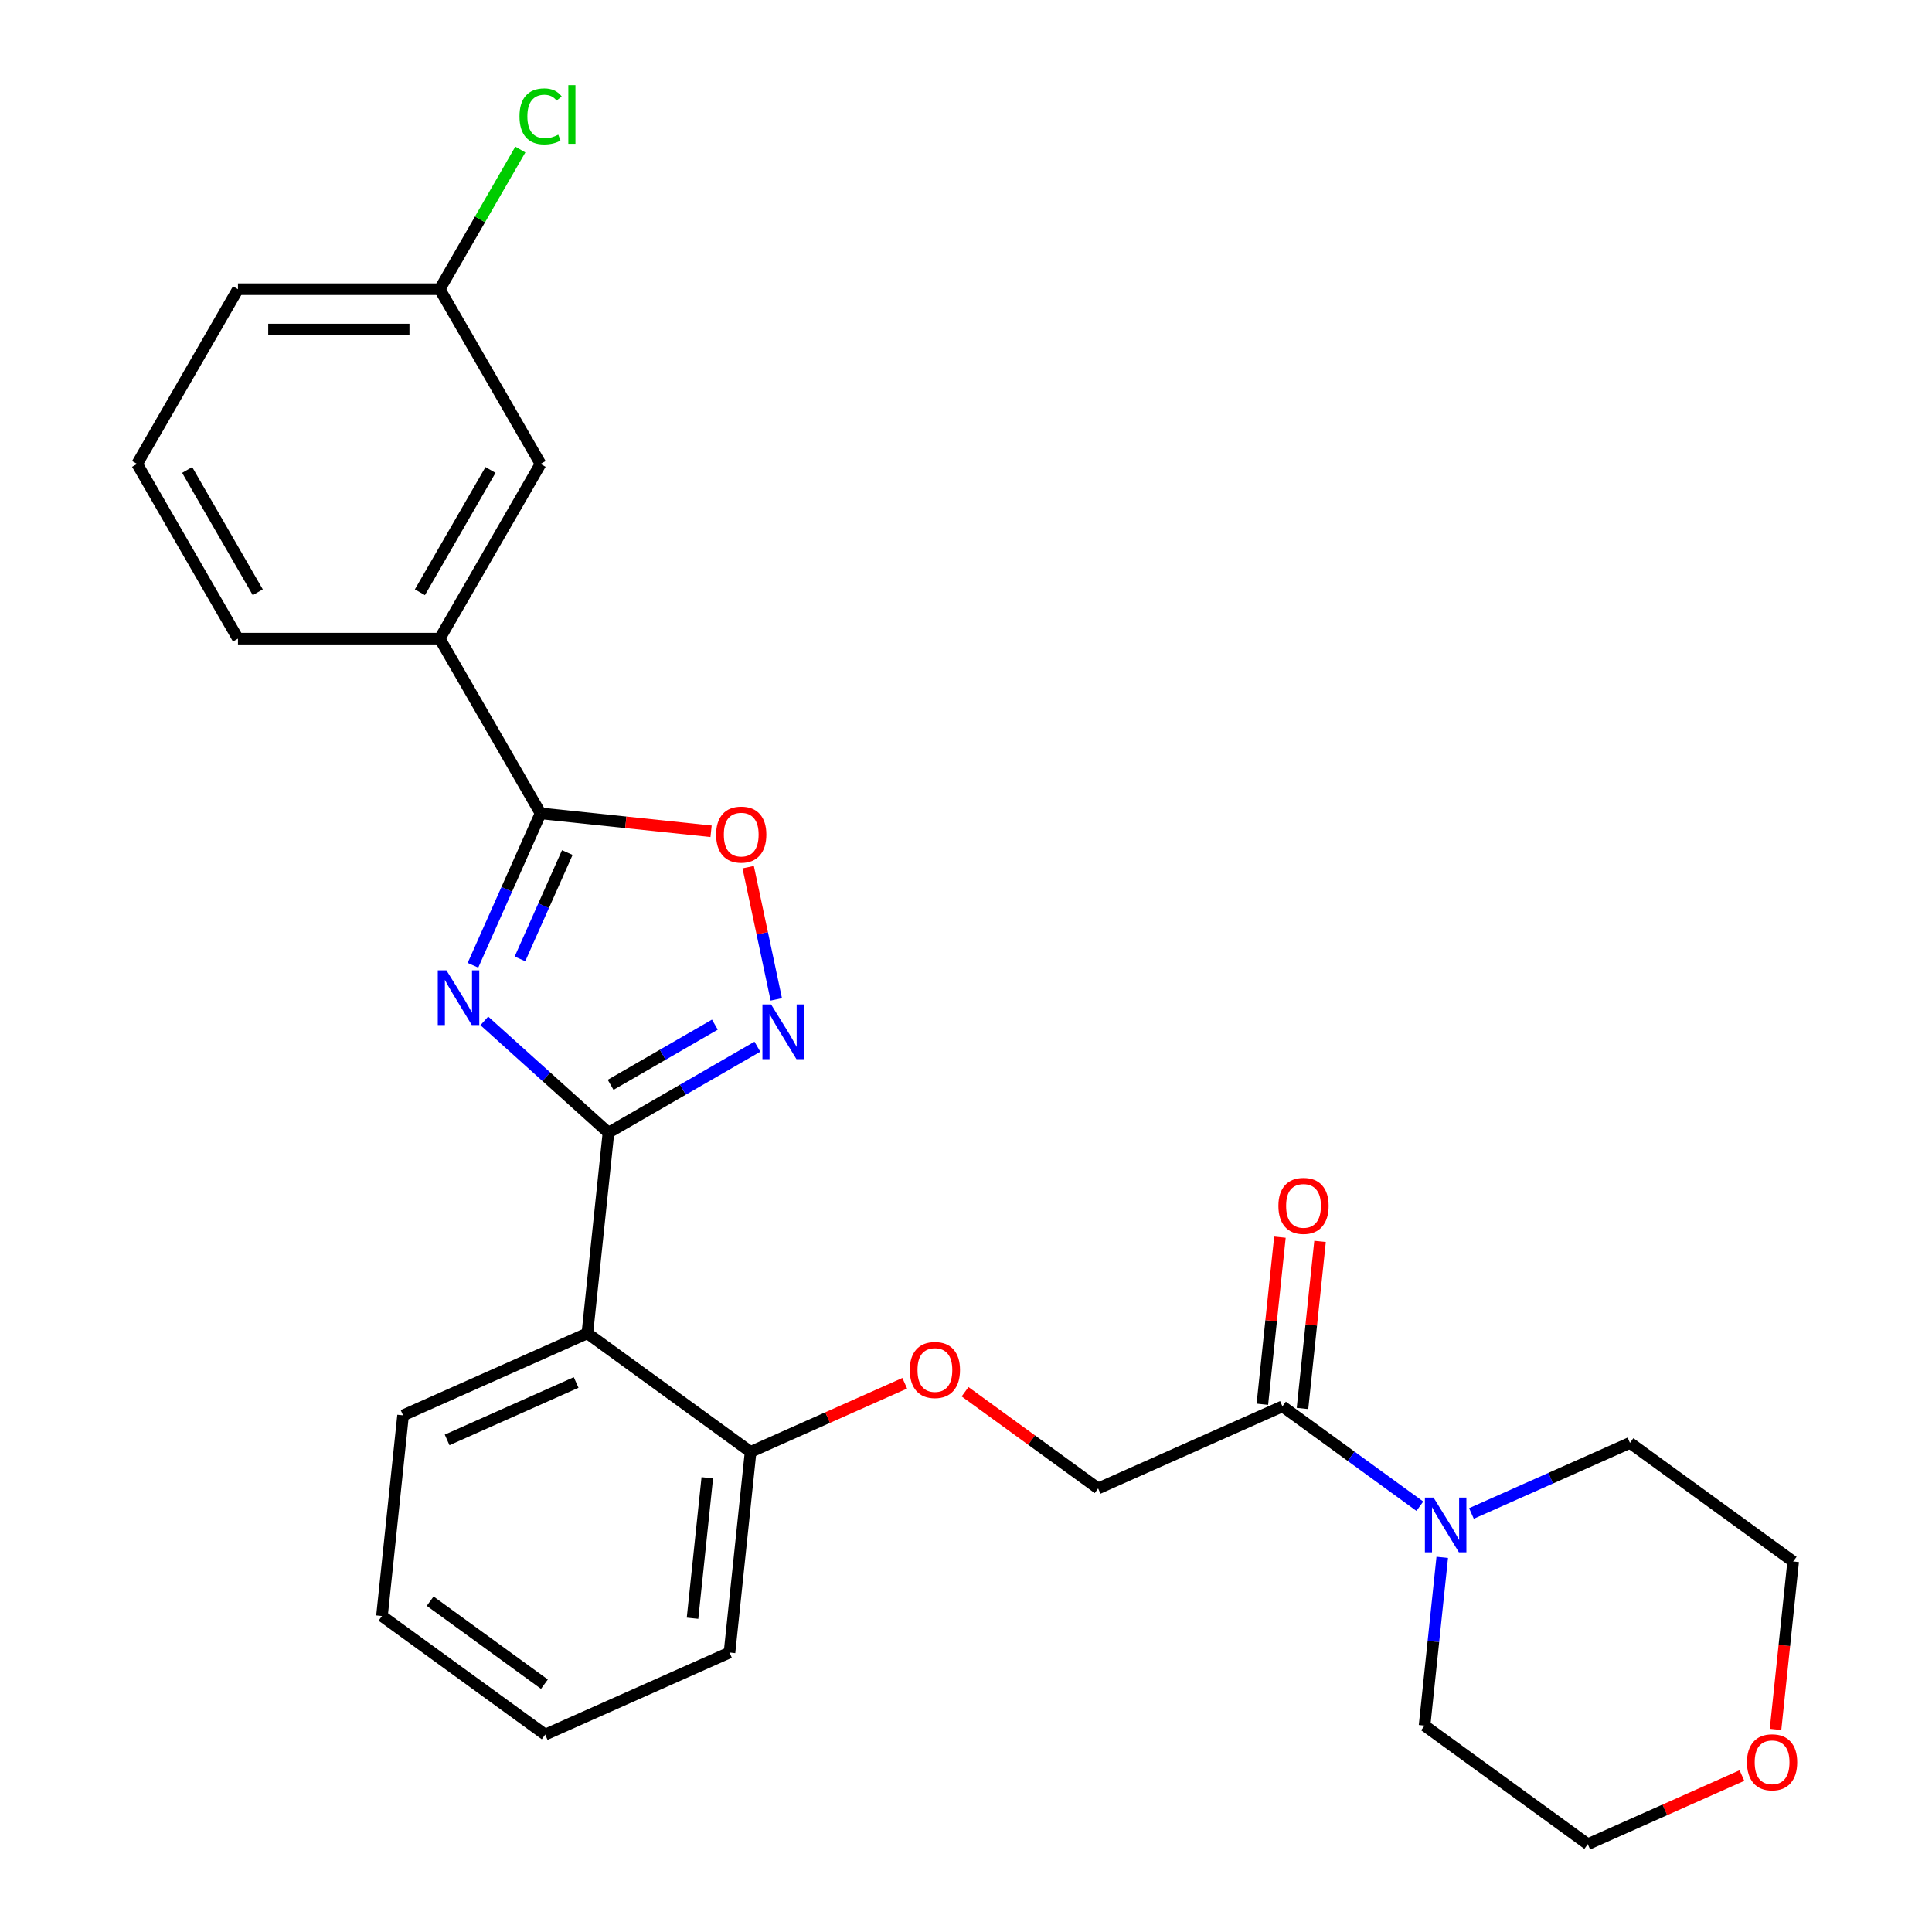 <?xml version='1.0' encoding='iso-8859-1'?>
<svg version='1.1' baseProfile='full'
              xmlns='http://www.w3.org/2000/svg'
                      xmlns:rdkit='http://www.rdkit.org/xml'
                      xmlns:xlink='http://www.w3.org/1999/xlink'
                  xml:space='preserve'
width='1000px' height='1000px' viewBox='0 0 1000 1000'>
<!-- END OF HEADER -->
<rect style='opacity:1.0;fill:#FFFFFF;stroke:none' width='1000' height='1000' x='0' y='0'> </rect>
<path class='bond-0' d='M 250.684,528.412 L 282.811,557.339' style='fill:none;fill-rule:evenodd;stroke:#0000FF;stroke-width:6px;stroke-linecap:butt;stroke-linejoin:miter;stroke-opacity:1' />
<path class='bond-0' d='M 282.811,557.339 L 314.937,586.266' style='fill:none;fill-rule:evenodd;stroke:#000000;stroke-width:6px;stroke-linecap:butt;stroke-linejoin:miter;stroke-opacity:1' />
<path class='bond-1' d='M 244.8,499.62 L 262.304,460.307' style='fill:none;fill-rule:evenodd;stroke:#0000FF;stroke-width:6px;stroke-linecap:butt;stroke-linejoin:miter;stroke-opacity:1' />
<path class='bond-1' d='M 262.304,460.307 L 279.807,420.993' style='fill:none;fill-rule:evenodd;stroke:#000000;stroke-width:6px;stroke-linecap:butt;stroke-linejoin:miter;stroke-opacity:1' />
<path class='bond-1' d='M 269.131,496.321 L 281.383,468.802' style='fill:none;fill-rule:evenodd;stroke:#0000FF;stroke-width:6px;stroke-linecap:butt;stroke-linejoin:miter;stroke-opacity:1' />
<path class='bond-1' d='M 281.383,468.802 L 293.636,441.282' style='fill:none;fill-rule:evenodd;stroke:#000000;stroke-width:6px;stroke-linecap:butt;stroke-linejoin:miter;stroke-opacity:1' />
<path class='bond-2' d='M 314.937,586.266 L 353.48,564.013' style='fill:none;fill-rule:evenodd;stroke:#000000;stroke-width:6px;stroke-linecap:butt;stroke-linejoin:miter;stroke-opacity:1' />
<path class='bond-2' d='M 353.48,564.013 L 392.022,541.761' style='fill:none;fill-rule:evenodd;stroke:#0000FF;stroke-width:6px;stroke-linecap:butt;stroke-linejoin:miter;stroke-opacity:1' />
<path class='bond-2' d='M 316.057,561.503 L 343.037,545.926' style='fill:none;fill-rule:evenodd;stroke:#000000;stroke-width:6px;stroke-linecap:butt;stroke-linejoin:miter;stroke-opacity:1' />
<path class='bond-2' d='M 343.037,545.926 L 370.017,530.349' style='fill:none;fill-rule:evenodd;stroke:#0000FF;stroke-width:6px;stroke-linecap:butt;stroke-linejoin:miter;stroke-opacity:1' />
<path class='bond-3' d='M 314.937,586.266 L 304.022,690.119' style='fill:none;fill-rule:evenodd;stroke:#000000;stroke-width:6px;stroke-linecap:butt;stroke-linejoin:miter;stroke-opacity:1' />
<path class='bond-4' d='M 279.807,420.993 L 323.929,425.631' style='fill:none;fill-rule:evenodd;stroke:#000000;stroke-width:6px;stroke-linecap:butt;stroke-linejoin:miter;stroke-opacity:1' />
<path class='bond-4' d='M 323.929,425.631 L 368.051,430.268' style='fill:none;fill-rule:evenodd;stroke:#FF0000;stroke-width:6px;stroke-linecap:butt;stroke-linejoin:miter;stroke-opacity:1' />
<path class='bond-7' d='M 279.807,420.993 L 227.595,330.558' style='fill:none;fill-rule:evenodd;stroke:#000000;stroke-width:6px;stroke-linecap:butt;stroke-linejoin:miter;stroke-opacity:1' />
<path class='bond-27' d='M 401.808,517.282 L 394.535,483.066' style='fill:none;fill-rule:evenodd;stroke:#0000FF;stroke-width:6px;stroke-linecap:butt;stroke-linejoin:miter;stroke-opacity:1' />
<path class='bond-27' d='M 394.535,483.066 L 387.262,448.851' style='fill:none;fill-rule:evenodd;stroke:#FF0000;stroke-width:6px;stroke-linecap:butt;stroke-linejoin:miter;stroke-opacity:1' />
<path class='bond-8' d='M 304.022,690.119 L 388.504,751.499' style='fill:none;fill-rule:evenodd;stroke:#000000;stroke-width:6px;stroke-linecap:butt;stroke-linejoin:miter;stroke-opacity:1' />
<path class='bond-16' d='M 304.022,690.119 L 208.624,732.593' style='fill:none;fill-rule:evenodd;stroke:#000000;stroke-width:6px;stroke-linecap:butt;stroke-linejoin:miter;stroke-opacity:1' />
<path class='bond-16' d='M 298.207,715.57 L 231.428,745.302' style='fill:none;fill-rule:evenodd;stroke:#000000;stroke-width:6px;stroke-linecap:butt;stroke-linejoin:miter;stroke-opacity:1' />
<path class='bond-5' d='M 663.782,727.932 L 568.384,770.406' style='fill:none;fill-rule:evenodd;stroke:#000000;stroke-width:6px;stroke-linecap:butt;stroke-linejoin:miter;stroke-opacity:1' />
<path class='bond-6' d='M 663.782,727.932 L 699.348,753.772' style='fill:none;fill-rule:evenodd;stroke:#000000;stroke-width:6px;stroke-linecap:butt;stroke-linejoin:miter;stroke-opacity:1' />
<path class='bond-6' d='M 699.348,753.772 L 734.914,779.612' style='fill:none;fill-rule:evenodd;stroke:#0000FF;stroke-width:6px;stroke-linecap:butt;stroke-linejoin:miter;stroke-opacity:1' />
<path class='bond-12' d='M 674.167,729.023 L 678.712,685.782' style='fill:none;fill-rule:evenodd;stroke:#000000;stroke-width:6px;stroke-linecap:butt;stroke-linejoin:miter;stroke-opacity:1' />
<path class='bond-12' d='M 678.712,685.782 L 683.257,642.54' style='fill:none;fill-rule:evenodd;stroke:#FF0000;stroke-width:6px;stroke-linecap:butt;stroke-linejoin:miter;stroke-opacity:1' />
<path class='bond-12' d='M 653.396,726.84 L 657.941,683.599' style='fill:none;fill-rule:evenodd;stroke:#000000;stroke-width:6px;stroke-linecap:butt;stroke-linejoin:miter;stroke-opacity:1' />
<path class='bond-12' d='M 657.941,683.599 L 662.486,640.357' style='fill:none;fill-rule:evenodd;stroke:#FF0000;stroke-width:6px;stroke-linecap:butt;stroke-linejoin:miter;stroke-opacity:1' />
<path class='bond-17' d='M 761.615,783.368 L 802.638,765.103' style='fill:none;fill-rule:evenodd;stroke:#0000FF;stroke-width:6px;stroke-linecap:butt;stroke-linejoin:miter;stroke-opacity:1' />
<path class='bond-17' d='M 802.638,765.103 L 843.662,746.838' style='fill:none;fill-rule:evenodd;stroke:#000000;stroke-width:6px;stroke-linecap:butt;stroke-linejoin:miter;stroke-opacity:1' />
<path class='bond-18' d='M 746.501,806.082 L 741.925,849.624' style='fill:none;fill-rule:evenodd;stroke:#0000FF;stroke-width:6px;stroke-linecap:butt;stroke-linejoin:miter;stroke-opacity:1' />
<path class='bond-18' d='M 741.925,849.624 L 737.349,893.165' style='fill:none;fill-rule:evenodd;stroke:#000000;stroke-width:6px;stroke-linecap:butt;stroke-linejoin:miter;stroke-opacity:1' />
<path class='bond-11' d='M 227.595,330.558 L 279.807,240.122' style='fill:none;fill-rule:evenodd;stroke:#000000;stroke-width:6px;stroke-linecap:butt;stroke-linejoin:miter;stroke-opacity:1' />
<path class='bond-11' d='M 217.339,306.55 L 253.888,243.245' style='fill:none;fill-rule:evenodd;stroke:#000000;stroke-width:6px;stroke-linecap:butt;stroke-linejoin:miter;stroke-opacity:1' />
<path class='bond-19' d='M 227.595,330.558 L 123.169,330.558' style='fill:none;fill-rule:evenodd;stroke:#000000;stroke-width:6px;stroke-linecap:butt;stroke-linejoin:miter;stroke-opacity:1' />
<path class='bond-9' d='M 388.504,751.499 L 428.398,733.738' style='fill:none;fill-rule:evenodd;stroke:#000000;stroke-width:6px;stroke-linecap:butt;stroke-linejoin:miter;stroke-opacity:1' />
<path class='bond-9' d='M 428.398,733.738 L 468.291,715.976' style='fill:none;fill-rule:evenodd;stroke:#FF0000;stroke-width:6px;stroke-linecap:butt;stroke-linejoin:miter;stroke-opacity:1' />
<path class='bond-23' d='M 388.504,751.499 L 377.589,855.353' style='fill:none;fill-rule:evenodd;stroke:#000000;stroke-width:6px;stroke-linecap:butt;stroke-linejoin:miter;stroke-opacity:1' />
<path class='bond-23' d='M 366.096,764.894 L 358.455,837.592' style='fill:none;fill-rule:evenodd;stroke:#000000;stroke-width:6px;stroke-linecap:butt;stroke-linejoin:miter;stroke-opacity:1' />
<path class='bond-10' d='M 499.512,720.367 L 533.948,745.386' style='fill:none;fill-rule:evenodd;stroke:#FF0000;stroke-width:6px;stroke-linecap:butt;stroke-linejoin:miter;stroke-opacity:1' />
<path class='bond-10' d='M 533.948,745.386 L 568.384,770.406' style='fill:none;fill-rule:evenodd;stroke:#000000;stroke-width:6px;stroke-linecap:butt;stroke-linejoin:miter;stroke-opacity:1' />
<path class='bond-14' d='M 279.807,240.122 L 227.595,149.687' style='fill:none;fill-rule:evenodd;stroke:#000000;stroke-width:6px;stroke-linecap:butt;stroke-linejoin:miter;stroke-opacity:1' />
<path class='bond-13' d='M 901.618,919.022 L 861.725,936.784' style='fill:none;fill-rule:evenodd;stroke:#FF0000;stroke-width:6px;stroke-linecap:butt;stroke-linejoin:miter;stroke-opacity:1' />
<path class='bond-13' d='M 861.725,936.784 L 821.831,954.545' style='fill:none;fill-rule:evenodd;stroke:#000000;stroke-width:6px;stroke-linecap:butt;stroke-linejoin:miter;stroke-opacity:1' />
<path class='bond-30' d='M 919.008,895.141 L 923.576,851.679' style='fill:none;fill-rule:evenodd;stroke:#FF0000;stroke-width:6px;stroke-linecap:butt;stroke-linejoin:miter;stroke-opacity:1' />
<path class='bond-30' d='M 923.576,851.679 L 928.144,808.218' style='fill:none;fill-rule:evenodd;stroke:#000000;stroke-width:6px;stroke-linecap:butt;stroke-linejoin:miter;stroke-opacity:1' />
<path class='bond-15' d='M 227.595,149.687 L 248.461,113.544' style='fill:none;fill-rule:evenodd;stroke:#000000;stroke-width:6px;stroke-linecap:butt;stroke-linejoin:miter;stroke-opacity:1' />
<path class='bond-15' d='M 248.461,113.544 L 269.328,77.402' style='fill:none;fill-rule:evenodd;stroke:#00CC00;stroke-width:6px;stroke-linecap:butt;stroke-linejoin:miter;stroke-opacity:1' />
<path class='bond-28' d='M 227.595,149.687 L 123.169,149.687' style='fill:none;fill-rule:evenodd;stroke:#000000;stroke-width:6px;stroke-linecap:butt;stroke-linejoin:miter;stroke-opacity:1' />
<path class='bond-28' d='M 211.931,170.572 L 138.833,170.572' style='fill:none;fill-rule:evenodd;stroke:#000000;stroke-width:6px;stroke-linecap:butt;stroke-linejoin:miter;stroke-opacity:1' />
<path class='bond-25' d='M 208.624,732.593 L 197.708,836.447' style='fill:none;fill-rule:evenodd;stroke:#000000;stroke-width:6px;stroke-linecap:butt;stroke-linejoin:miter;stroke-opacity:1' />
<path class='bond-22' d='M 843.662,746.838 L 928.144,808.218' style='fill:none;fill-rule:evenodd;stroke:#000000;stroke-width:6px;stroke-linecap:butt;stroke-linejoin:miter;stroke-opacity:1' />
<path class='bond-21' d='M 737.349,893.165 L 821.831,954.545' style='fill:none;fill-rule:evenodd;stroke:#000000;stroke-width:6px;stroke-linecap:butt;stroke-linejoin:miter;stroke-opacity:1' />
<path class='bond-20' d='M 123.169,330.558 L 70.956,240.122' style='fill:none;fill-rule:evenodd;stroke:#000000;stroke-width:6px;stroke-linecap:butt;stroke-linejoin:miter;stroke-opacity:1' />
<path class='bond-20' d='M 133.424,306.55 L 96.875,243.245' style='fill:none;fill-rule:evenodd;stroke:#000000;stroke-width:6px;stroke-linecap:butt;stroke-linejoin:miter;stroke-opacity:1' />
<path class='bond-24' d='M 70.956,240.122 L 123.169,149.687' style='fill:none;fill-rule:evenodd;stroke:#000000;stroke-width:6px;stroke-linecap:butt;stroke-linejoin:miter;stroke-opacity:1' />
<path class='bond-29' d='M 377.589,855.353 L 282.191,897.827' style='fill:none;fill-rule:evenodd;stroke:#000000;stroke-width:6px;stroke-linecap:butt;stroke-linejoin:miter;stroke-opacity:1' />
<path class='bond-26' d='M 197.708,836.447 L 282.191,897.827' style='fill:none;fill-rule:evenodd;stroke:#000000;stroke-width:6px;stroke-linecap:butt;stroke-linejoin:miter;stroke-opacity:1' />
<path class='bond-26' d='M 222.657,828.758 L 281.794,871.724' style='fill:none;fill-rule:evenodd;stroke:#000000;stroke-width:6px;stroke-linecap:butt;stroke-linejoin:miter;stroke-opacity:1' />
<path  class='atom-0' d='M 231.074 502.231
L 240.354 517.231
Q 241.274 518.711, 242.754 521.391
Q 244.234 524.071, 244.314 524.231
L 244.314 502.231
L 248.074 502.231
L 248.074 530.551
L 244.194 530.551
L 234.234 514.151
Q 233.074 512.231, 231.834 510.031
Q 230.634 507.831, 230.274 507.151
L 230.274 530.551
L 226.594 530.551
L 226.594 502.231
L 231.074 502.231
' fill='#0000FF'/>
<path  class='atom-3' d='M 399.113 519.893
L 408.393 534.893
Q 409.313 536.373, 410.793 539.053
Q 412.273 541.733, 412.353 541.893
L 412.353 519.893
L 416.113 519.893
L 416.113 548.213
L 412.233 548.213
L 402.273 531.813
Q 401.113 529.893, 399.873 527.693
Q 398.673 525.493, 398.313 524.813
L 398.313 548.213
L 394.633 548.213
L 394.633 519.893
L 399.113 519.893
' fill='#0000FF'/>
<path  class='atom-5' d='M 370.661 431.989
Q 370.661 425.189, 374.021 421.389
Q 377.381 417.589, 383.661 417.589
Q 389.941 417.589, 393.301 421.389
Q 396.661 425.189, 396.661 431.989
Q 396.661 438.869, 393.261 442.789
Q 389.861 446.669, 383.661 446.669
Q 377.421 446.669, 374.021 442.789
Q 370.661 438.909, 370.661 431.989
M 383.661 443.469
Q 387.981 443.469, 390.301 440.589
Q 392.661 437.669, 392.661 431.989
Q 392.661 426.429, 390.301 423.629
Q 387.981 420.789, 383.661 420.789
Q 379.341 420.789, 376.981 423.589
Q 374.661 426.389, 374.661 431.989
Q 374.661 437.709, 376.981 440.589
Q 379.341 443.469, 383.661 443.469
' fill='#FF0000'/>
<path  class='atom-7' d='M 742.004 775.152
L 751.284 790.152
Q 752.204 791.632, 753.684 794.312
Q 755.164 796.992, 755.244 797.152
L 755.244 775.152
L 759.004 775.152
L 759.004 803.472
L 755.124 803.472
L 745.164 787.072
Q 744.004 785.152, 742.764 782.952
Q 741.564 780.752, 741.204 780.072
L 741.204 803.472
L 737.524 803.472
L 737.524 775.152
L 742.004 775.152
' fill='#0000FF'/>
<path  class='atom-10' d='M 470.902 709.106
Q 470.902 702.306, 474.262 698.506
Q 477.622 694.706, 483.902 694.706
Q 490.182 694.706, 493.542 698.506
Q 496.902 702.306, 496.902 709.106
Q 496.902 715.986, 493.502 719.906
Q 490.102 723.786, 483.902 723.786
Q 477.662 723.786, 474.262 719.906
Q 470.902 716.026, 470.902 709.106
M 483.902 720.586
Q 488.222 720.586, 490.542 717.706
Q 492.902 714.786, 492.902 709.106
Q 492.902 703.546, 490.542 700.746
Q 488.222 697.906, 483.902 697.906
Q 479.582 697.906, 477.222 700.706
Q 474.902 703.506, 474.902 709.106
Q 474.902 714.826, 477.222 717.706
Q 479.582 720.586, 483.902 720.586
' fill='#FF0000'/>
<path  class='atom-13' d='M 661.697 624.158
Q 661.697 617.358, 665.057 613.558
Q 668.417 609.758, 674.697 609.758
Q 680.977 609.758, 684.337 613.558
Q 687.697 617.358, 687.697 624.158
Q 687.697 631.038, 684.297 634.958
Q 680.897 638.838, 674.697 638.838
Q 668.457 638.838, 665.057 634.958
Q 661.697 631.078, 661.697 624.158
M 674.697 635.638
Q 679.017 635.638, 681.337 632.758
Q 683.697 629.838, 683.697 624.158
Q 683.697 618.598, 681.337 615.798
Q 679.017 612.958, 674.697 612.958
Q 670.377 612.958, 668.017 615.758
Q 665.697 618.558, 665.697 624.158
Q 665.697 629.878, 668.017 632.758
Q 670.377 635.638, 674.697 635.638
' fill='#FF0000'/>
<path  class='atom-14' d='M 904.229 912.152
Q 904.229 905.352, 907.589 901.552
Q 910.949 897.752, 917.229 897.752
Q 923.509 897.752, 926.869 901.552
Q 930.229 905.352, 930.229 912.152
Q 930.229 919.032, 926.829 922.952
Q 923.429 926.832, 917.229 926.832
Q 910.989 926.832, 907.589 922.952
Q 904.229 919.072, 904.229 912.152
M 917.229 923.632
Q 921.549 923.632, 923.869 920.752
Q 926.229 917.832, 926.229 912.152
Q 926.229 906.592, 923.869 903.792
Q 921.549 900.952, 917.229 900.952
Q 912.909 900.952, 910.549 903.752
Q 908.229 906.552, 908.229 912.152
Q 908.229 917.872, 910.549 920.752
Q 912.909 923.632, 917.229 923.632
' fill='#FF0000'/>
<path  class='atom-16' d='M 268.887 60.231
Q 268.887 53.191, 272.167 49.511
Q 275.487 45.791, 281.767 45.791
Q 287.607 45.791, 290.727 49.911
L 288.087 52.071
Q 285.807 49.071, 281.767 49.071
Q 277.487 49.071, 275.207 51.951
Q 272.967 54.791, 272.967 60.231
Q 272.967 65.831, 275.287 68.711
Q 277.647 71.591, 282.207 71.591
Q 285.327 71.591, 288.967 69.711
L 290.087 72.711
Q 288.607 73.671, 286.367 74.231
Q 284.127 74.791, 281.647 74.791
Q 275.487 74.791, 272.167 71.031
Q 268.887 67.271, 268.887 60.231
' fill='#00CC00'/>
<path  class='atom-16' d='M 294.167 44.071
L 297.847 44.071
L 297.847 74.431
L 294.167 74.431
L 294.167 44.071
' fill='#00CC00'/>
</svg>
